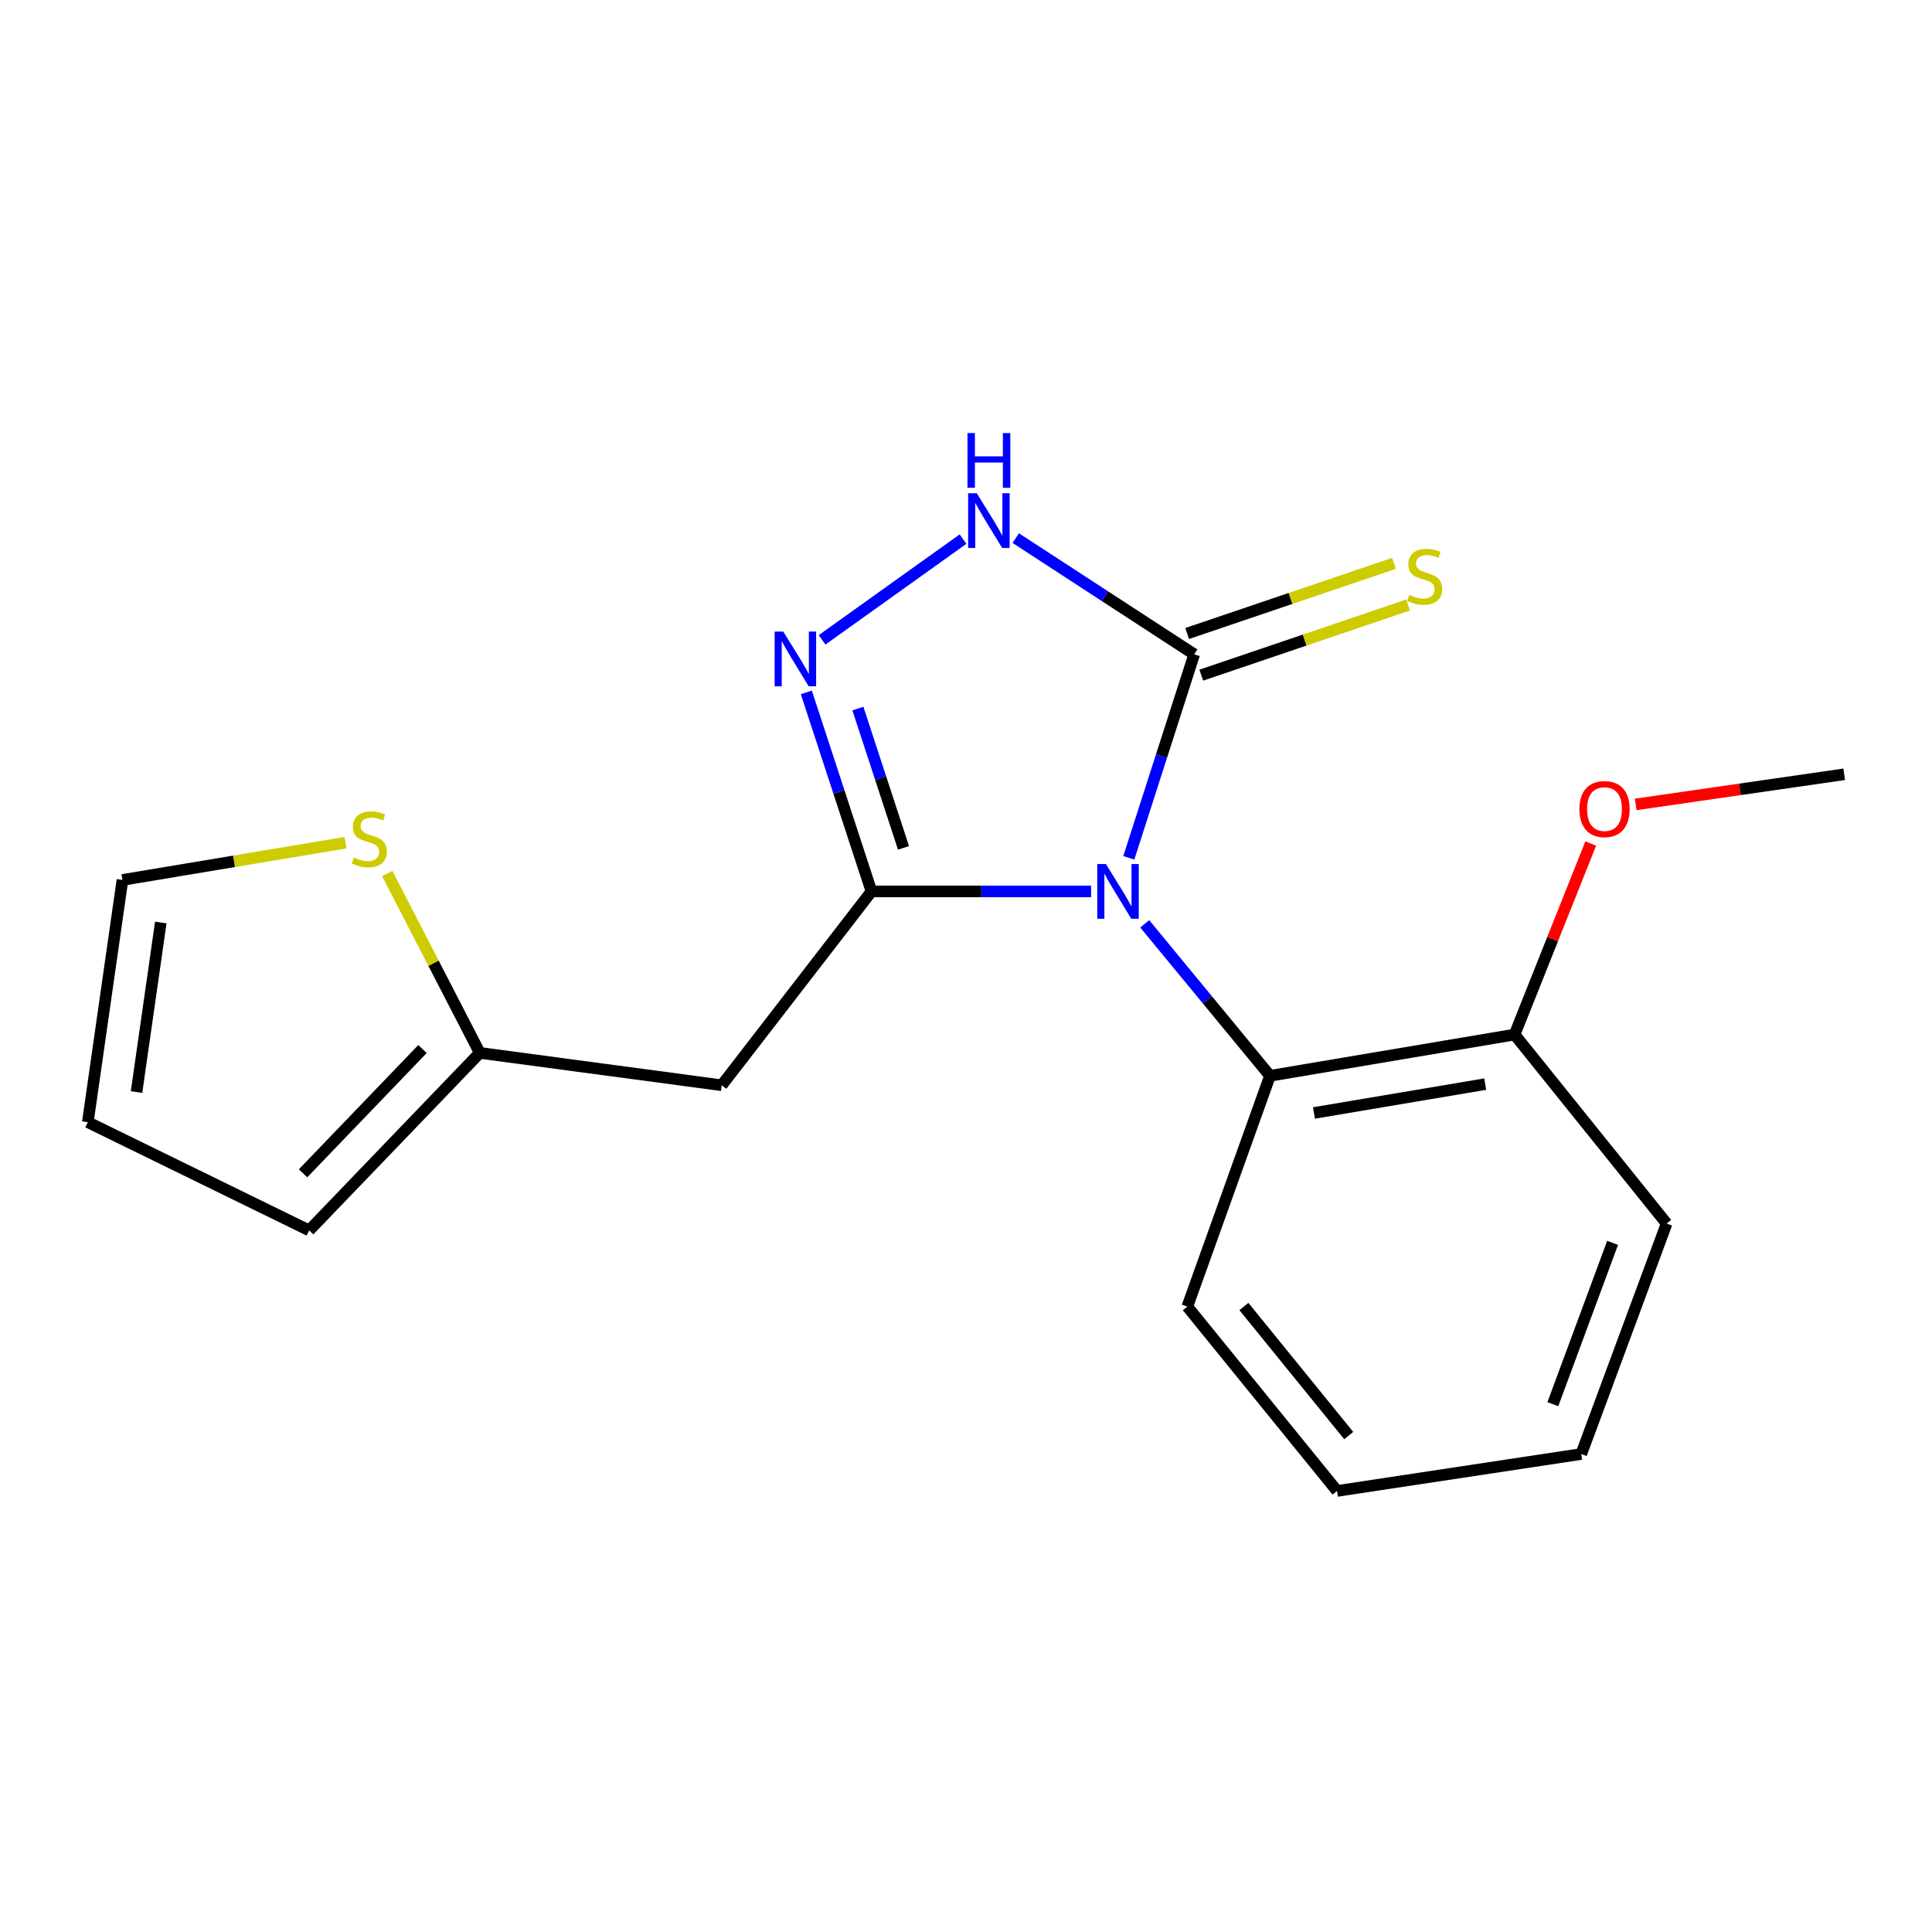 <?xml version='1.0' encoding='iso-8859-1'?>
<svg version='1.1' baseProfile='full'
              xmlns='http://www.w3.org/2000/svg'
                      xmlns:rdkit='http://www.rdkit.org/xml'
                      xmlns:xlink='http://www.w3.org/1999/xlink'
                  xml:space='preserve'
width='1000px' height='1000px' viewBox='0 0 1000 1000'>
<!-- END OF HEADER -->
<rect style='opacity:1.0;fill:#FFFFFF;stroke:none' width='1000' height='1000' x='0' y='0'> </rect>
<path class='bond-0' d='M 564.752,461.398 L 507.917,461.398' style='fill:none;fill-rule:evenodd;stroke:#0000FF;stroke-width:6px;stroke-linecap:butt;stroke-linejoin:miter;stroke-opacity:1' />
<path class='bond-0' d='M 507.917,461.398 L 451.081,461.398' style='fill:none;fill-rule:evenodd;stroke:#000000;stroke-width:6px;stroke-linecap:butt;stroke-linejoin:miter;stroke-opacity:1' />
<path class='bond-1' d='M 584.268,444.015 L 601.193,391.346' style='fill:none;fill-rule:evenodd;stroke:#0000FF;stroke-width:6px;stroke-linecap:butt;stroke-linejoin:miter;stroke-opacity:1' />
<path class='bond-1' d='M 601.193,391.346 L 618.119,338.677' style='fill:none;fill-rule:evenodd;stroke:#000000;stroke-width:6px;stroke-linecap:butt;stroke-linejoin:miter;stroke-opacity:1' />
<path class='bond-5' d='M 592.515,478.178 L 624.933,517.506' style='fill:none;fill-rule:evenodd;stroke:#0000FF;stroke-width:6px;stroke-linecap:butt;stroke-linejoin:miter;stroke-opacity:1' />
<path class='bond-5' d='M 624.933,517.506 L 657.352,556.834' style='fill:none;fill-rule:evenodd;stroke:#000000;stroke-width:6px;stroke-linecap:butt;stroke-linejoin:miter;stroke-opacity:1' />
<path class='bond-2' d='M 451.081,461.398 L 434.218,409.889' style='fill:none;fill-rule:evenodd;stroke:#000000;stroke-width:6px;stroke-linecap:butt;stroke-linejoin:miter;stroke-opacity:1' />
<path class='bond-2' d='M 434.218,409.889 L 417.355,358.38' style='fill:none;fill-rule:evenodd;stroke:#0000FF;stroke-width:6px;stroke-linecap:butt;stroke-linejoin:miter;stroke-opacity:1' />
<path class='bond-2' d='M 467.651,438.864 L 455.847,402.808' style='fill:none;fill-rule:evenodd;stroke:#000000;stroke-width:6px;stroke-linecap:butt;stroke-linejoin:miter;stroke-opacity:1' />
<path class='bond-2' d='M 455.847,402.808 L 444.043,366.752' style='fill:none;fill-rule:evenodd;stroke:#0000FF;stroke-width:6px;stroke-linecap:butt;stroke-linejoin:miter;stroke-opacity:1' />
<path class='bond-4' d='M 451.081,461.398 L 373.574,561.727' style='fill:none;fill-rule:evenodd;stroke:#000000;stroke-width:6px;stroke-linecap:butt;stroke-linejoin:miter;stroke-opacity:1' />
<path class='bond-3' d='M 618.119,338.677 L 571.938,308.606' style='fill:none;fill-rule:evenodd;stroke:#000000;stroke-width:6px;stroke-linecap:butt;stroke-linejoin:miter;stroke-opacity:1' />
<path class='bond-3' d='M 571.938,308.606 L 525.758,278.535' style='fill:none;fill-rule:evenodd;stroke:#0000FF;stroke-width:6px;stroke-linecap:butt;stroke-linejoin:miter;stroke-opacity:1' />
<path class='bond-8' d='M 621.774,349.454 L 675.306,331.297' style='fill:none;fill-rule:evenodd;stroke:#000000;stroke-width:6px;stroke-linecap:butt;stroke-linejoin:miter;stroke-opacity:1' />
<path class='bond-8' d='M 675.306,331.297 L 728.839,313.141' style='fill:none;fill-rule:evenodd;stroke:#CCCC00;stroke-width:6px;stroke-linecap:butt;stroke-linejoin:miter;stroke-opacity:1' />
<path class='bond-8' d='M 614.464,327.901 L 667.996,309.744' style='fill:none;fill-rule:evenodd;stroke:#000000;stroke-width:6px;stroke-linecap:butt;stroke-linejoin:miter;stroke-opacity:1' />
<path class='bond-8' d='M 667.996,309.744 L 721.529,291.588' style='fill:none;fill-rule:evenodd;stroke:#CCCC00;stroke-width:6px;stroke-linecap:butt;stroke-linejoin:miter;stroke-opacity:1' />
<path class='bond-19' d='M 425.501,331.18 L 498.454,279.048' style='fill:none;fill-rule:evenodd;stroke:#0000FF;stroke-width:6px;stroke-linecap:butt;stroke-linejoin:miter;stroke-opacity:1' />
<path class='bond-6' d='M 373.574,561.727 L 248.337,544.974' style='fill:none;fill-rule:evenodd;stroke:#000000;stroke-width:6px;stroke-linecap:butt;stroke-linejoin:miter;stroke-opacity:1' />
<path class='bond-9' d='M 657.352,556.834 L 783.942,535.491' style='fill:none;fill-rule:evenodd;stroke:#000000;stroke-width:6px;stroke-linecap:butt;stroke-linejoin:miter;stroke-opacity:1' />
<path class='bond-9' d='M 680.125,576.074 L 768.738,561.134' style='fill:none;fill-rule:evenodd;stroke:#000000;stroke-width:6px;stroke-linecap:butt;stroke-linejoin:miter;stroke-opacity:1' />
<path class='bond-14' d='M 657.352,556.834 L 614.553,676.292' style='fill:none;fill-rule:evenodd;stroke:#000000;stroke-width:6px;stroke-linecap:butt;stroke-linejoin:miter;stroke-opacity:1' />
<path class='bond-7' d='M 248.337,544.974 L 224.386,498.549' style='fill:none;fill-rule:evenodd;stroke:#000000;stroke-width:6px;stroke-linecap:butt;stroke-linejoin:miter;stroke-opacity:1' />
<path class='bond-7' d='M 224.386,498.549 L 200.435,452.124' style='fill:none;fill-rule:evenodd;stroke:#CCCC00;stroke-width:6px;stroke-linecap:butt;stroke-linejoin:miter;stroke-opacity:1' />
<path class='bond-11' d='M 248.337,544.974 L 160.02,636.856' style='fill:none;fill-rule:evenodd;stroke:#000000;stroke-width:6px;stroke-linecap:butt;stroke-linejoin:miter;stroke-opacity:1' />
<path class='bond-11' d='M 218.682,542.985 L 156.86,607.302' style='fill:none;fill-rule:evenodd;stroke:#000000;stroke-width:6px;stroke-linecap:butt;stroke-linejoin:miter;stroke-opacity:1' />
<path class='bond-10' d='M 178.831,436.182 L 121.107,445.819' style='fill:none;fill-rule:evenodd;stroke:#CCCC00;stroke-width:6px;stroke-linecap:butt;stroke-linejoin:miter;stroke-opacity:1' />
<path class='bond-10' d='M 121.107,445.819 L 63.383,455.455' style='fill:none;fill-rule:evenodd;stroke:#000000;stroke-width:6px;stroke-linecap:butt;stroke-linejoin:miter;stroke-opacity:1' />
<path class='bond-13' d='M 783.942,535.491 L 803.651,486.047' style='fill:none;fill-rule:evenodd;stroke:#000000;stroke-width:6px;stroke-linecap:butt;stroke-linejoin:miter;stroke-opacity:1' />
<path class='bond-13' d='M 803.651,486.047 L 823.36,436.603' style='fill:none;fill-rule:evenodd;stroke:#FF0000;stroke-width:6px;stroke-linecap:butt;stroke-linejoin:miter;stroke-opacity:1' />
<path class='bond-15' d='M 783.942,535.491 L 862.65,633.303' style='fill:none;fill-rule:evenodd;stroke:#000000;stroke-width:6px;stroke-linecap:butt;stroke-linejoin:miter;stroke-opacity:1' />
<path class='bond-21' d='M 63.383,455.455 L 45.455,580.832' style='fill:none;fill-rule:evenodd;stroke:#000000;stroke-width:6px;stroke-linecap:butt;stroke-linejoin:miter;stroke-opacity:1' />
<path class='bond-21' d='M 83.224,477.484 L 70.674,565.247' style='fill:none;fill-rule:evenodd;stroke:#000000;stroke-width:6px;stroke-linecap:butt;stroke-linejoin:miter;stroke-opacity:1' />
<path class='bond-12' d='M 160.02,636.856 L 45.455,580.832' style='fill:none;fill-rule:evenodd;stroke:#000000;stroke-width:6px;stroke-linecap:butt;stroke-linejoin:miter;stroke-opacity:1' />
<path class='bond-16' d='M 846.63,416.368 L 900.588,408.569' style='fill:none;fill-rule:evenodd;stroke:#FF0000;stroke-width:6px;stroke-linecap:butt;stroke-linejoin:miter;stroke-opacity:1' />
<path class='bond-16' d='M 900.588,408.569 L 954.545,400.771' style='fill:none;fill-rule:evenodd;stroke:#000000;stroke-width:6px;stroke-linecap:butt;stroke-linejoin:miter;stroke-opacity:1' />
<path class='bond-17' d='M 614.553,676.292 L 692.06,771.715' style='fill:none;fill-rule:evenodd;stroke:#000000;stroke-width:6px;stroke-linecap:butt;stroke-linejoin:miter;stroke-opacity:1' />
<path class='bond-17' d='M 643.845,676.257 L 698.099,743.053' style='fill:none;fill-rule:evenodd;stroke:#000000;stroke-width:6px;stroke-linecap:butt;stroke-linejoin:miter;stroke-opacity:1' />
<path class='bond-20' d='M 862.65,633.303 L 818.46,752.598' style='fill:none;fill-rule:evenodd;stroke:#000000;stroke-width:6px;stroke-linecap:butt;stroke-linejoin:miter;stroke-opacity:1' />
<path class='bond-20' d='M 834.68,643.292 L 803.747,726.798' style='fill:none;fill-rule:evenodd;stroke:#000000;stroke-width:6px;stroke-linecap:butt;stroke-linejoin:miter;stroke-opacity:1' />
<path class='bond-18' d='M 692.06,771.715 L 818.46,752.598' style='fill:none;fill-rule:evenodd;stroke:#000000;stroke-width:6px;stroke-linecap:butt;stroke-linejoin:miter;stroke-opacity:1' />
<path  class='atom-0' d='M 572.423 447.238
L 581.703 462.238
Q 582.623 463.718, 584.103 466.398
Q 585.583 469.078, 585.663 469.238
L 585.663 447.238
L 589.423 447.238
L 589.423 475.558
L 585.543 475.558
L 575.583 459.158
Q 574.423 457.238, 573.183 455.038
Q 571.983 452.838, 571.623 452.158
L 571.623 475.558
L 567.943 475.558
L 567.943 447.238
L 572.423 447.238
' fill='#0000FF'/>
<path  class='atom-3' d='M 405.423 326.894
L 414.703 341.894
Q 415.623 343.374, 417.103 346.054
Q 418.583 348.734, 418.663 348.894
L 418.663 326.894
L 422.423 326.894
L 422.423 355.214
L 418.543 355.214
L 408.583 338.814
Q 407.423 336.894, 406.183 334.694
Q 404.983 332.494, 404.623 331.814
L 404.623 355.214
L 400.943 355.214
L 400.943 326.894
L 405.423 326.894
' fill='#0000FF'/>
<path  class='atom-4' d='M 505.587 255.317
L 514.867 270.317
Q 515.787 271.797, 517.267 274.477
Q 518.747 277.157, 518.827 277.317
L 518.827 255.317
L 522.587 255.317
L 522.587 283.637
L 518.707 283.637
L 508.747 267.237
Q 507.587 265.317, 506.347 263.117
Q 505.147 260.917, 504.787 260.237
L 504.787 283.637
L 501.107 283.637
L 501.107 255.317
L 505.587 255.317
' fill='#0000FF'/>
<path  class='atom-4' d='M 500.767 224.165
L 504.607 224.165
L 504.607 236.205
L 519.087 236.205
L 519.087 224.165
L 522.927 224.165
L 522.927 252.485
L 519.087 252.485
L 519.087 239.405
L 504.607 239.405
L 504.607 252.485
L 500.767 252.485
L 500.767 224.165
' fill='#0000FF'/>
<path  class='atom-8' d='M 183.149 443.845
Q 183.469 443.965, 184.789 444.525
Q 186.109 445.085, 187.549 445.445
Q 189.029 445.765, 190.469 445.765
Q 193.149 445.765, 194.709 444.485
Q 196.269 443.165, 196.269 440.885
Q 196.269 439.325, 195.469 438.365
Q 194.709 437.405, 193.509 436.885
Q 192.309 436.365, 190.309 435.765
Q 187.789 435.005, 186.269 434.285
Q 184.789 433.565, 183.709 432.045
Q 182.669 430.525, 182.669 427.965
Q 182.669 424.405, 185.069 422.205
Q 187.509 420.005, 192.309 420.005
Q 195.589 420.005, 199.309 421.565
L 198.389 424.645
Q 194.989 423.245, 192.429 423.245
Q 189.669 423.245, 188.149 424.405
Q 186.629 425.525, 186.669 427.485
Q 186.669 429.005, 187.429 429.925
Q 188.229 430.845, 189.349 431.365
Q 190.509 431.885, 192.429 432.485
Q 194.989 433.285, 196.509 434.085
Q 198.029 434.885, 199.109 436.525
Q 200.229 438.125, 200.229 440.885
Q 200.229 444.805, 197.589 446.925
Q 194.989 449.005, 190.629 449.005
Q 188.109 449.005, 186.189 448.445
Q 184.309 447.925, 182.069 447.005
L 183.149 443.845
' fill='#CCCC00'/>
<path  class='atom-9' d='M 729.413 307.937
Q 729.733 308.057, 731.053 308.617
Q 732.373 309.177, 733.813 309.537
Q 735.293 309.857, 736.733 309.857
Q 739.413 309.857, 740.973 308.577
Q 742.533 307.257, 742.533 304.977
Q 742.533 303.417, 741.733 302.457
Q 740.973 301.497, 739.773 300.977
Q 738.573 300.457, 736.573 299.857
Q 734.053 299.097, 732.533 298.377
Q 731.053 297.657, 729.973 296.137
Q 728.933 294.617, 728.933 292.057
Q 728.933 288.497, 731.333 286.297
Q 733.773 284.097, 738.573 284.097
Q 741.853 284.097, 745.573 285.657
L 744.653 288.737
Q 741.253 287.337, 738.693 287.337
Q 735.933 287.337, 734.413 288.497
Q 732.893 289.617, 732.933 291.577
Q 732.933 293.097, 733.693 294.017
Q 734.493 294.937, 735.613 295.457
Q 736.773 295.977, 738.693 296.577
Q 741.253 297.377, 742.773 298.177
Q 744.293 298.977, 745.373 300.617
Q 746.493 302.217, 746.493 304.977
Q 746.493 308.897, 743.853 311.017
Q 741.253 313.097, 736.893 313.097
Q 734.373 313.097, 732.453 312.537
Q 730.573 312.017, 728.333 311.097
L 729.413 307.937
' fill='#CCCC00'/>
<path  class='atom-14' d='M 817.497 418.78
Q 817.497 411.98, 820.857 408.18
Q 824.217 404.38, 830.497 404.38
Q 836.777 404.38, 840.137 408.18
Q 843.497 411.98, 843.497 418.78
Q 843.497 425.66, 840.097 429.58
Q 836.697 433.46, 830.497 433.46
Q 824.257 433.46, 820.857 429.58
Q 817.497 425.7, 817.497 418.78
M 830.497 430.26
Q 834.817 430.26, 837.137 427.38
Q 839.497 424.46, 839.497 418.78
Q 839.497 413.22, 837.137 410.42
Q 834.817 407.58, 830.497 407.58
Q 826.177 407.58, 823.817 410.38
Q 821.497 413.18, 821.497 418.78
Q 821.497 424.5, 823.817 427.38
Q 826.177 430.26, 830.497 430.26
' fill='#FF0000'/>
</svg>
